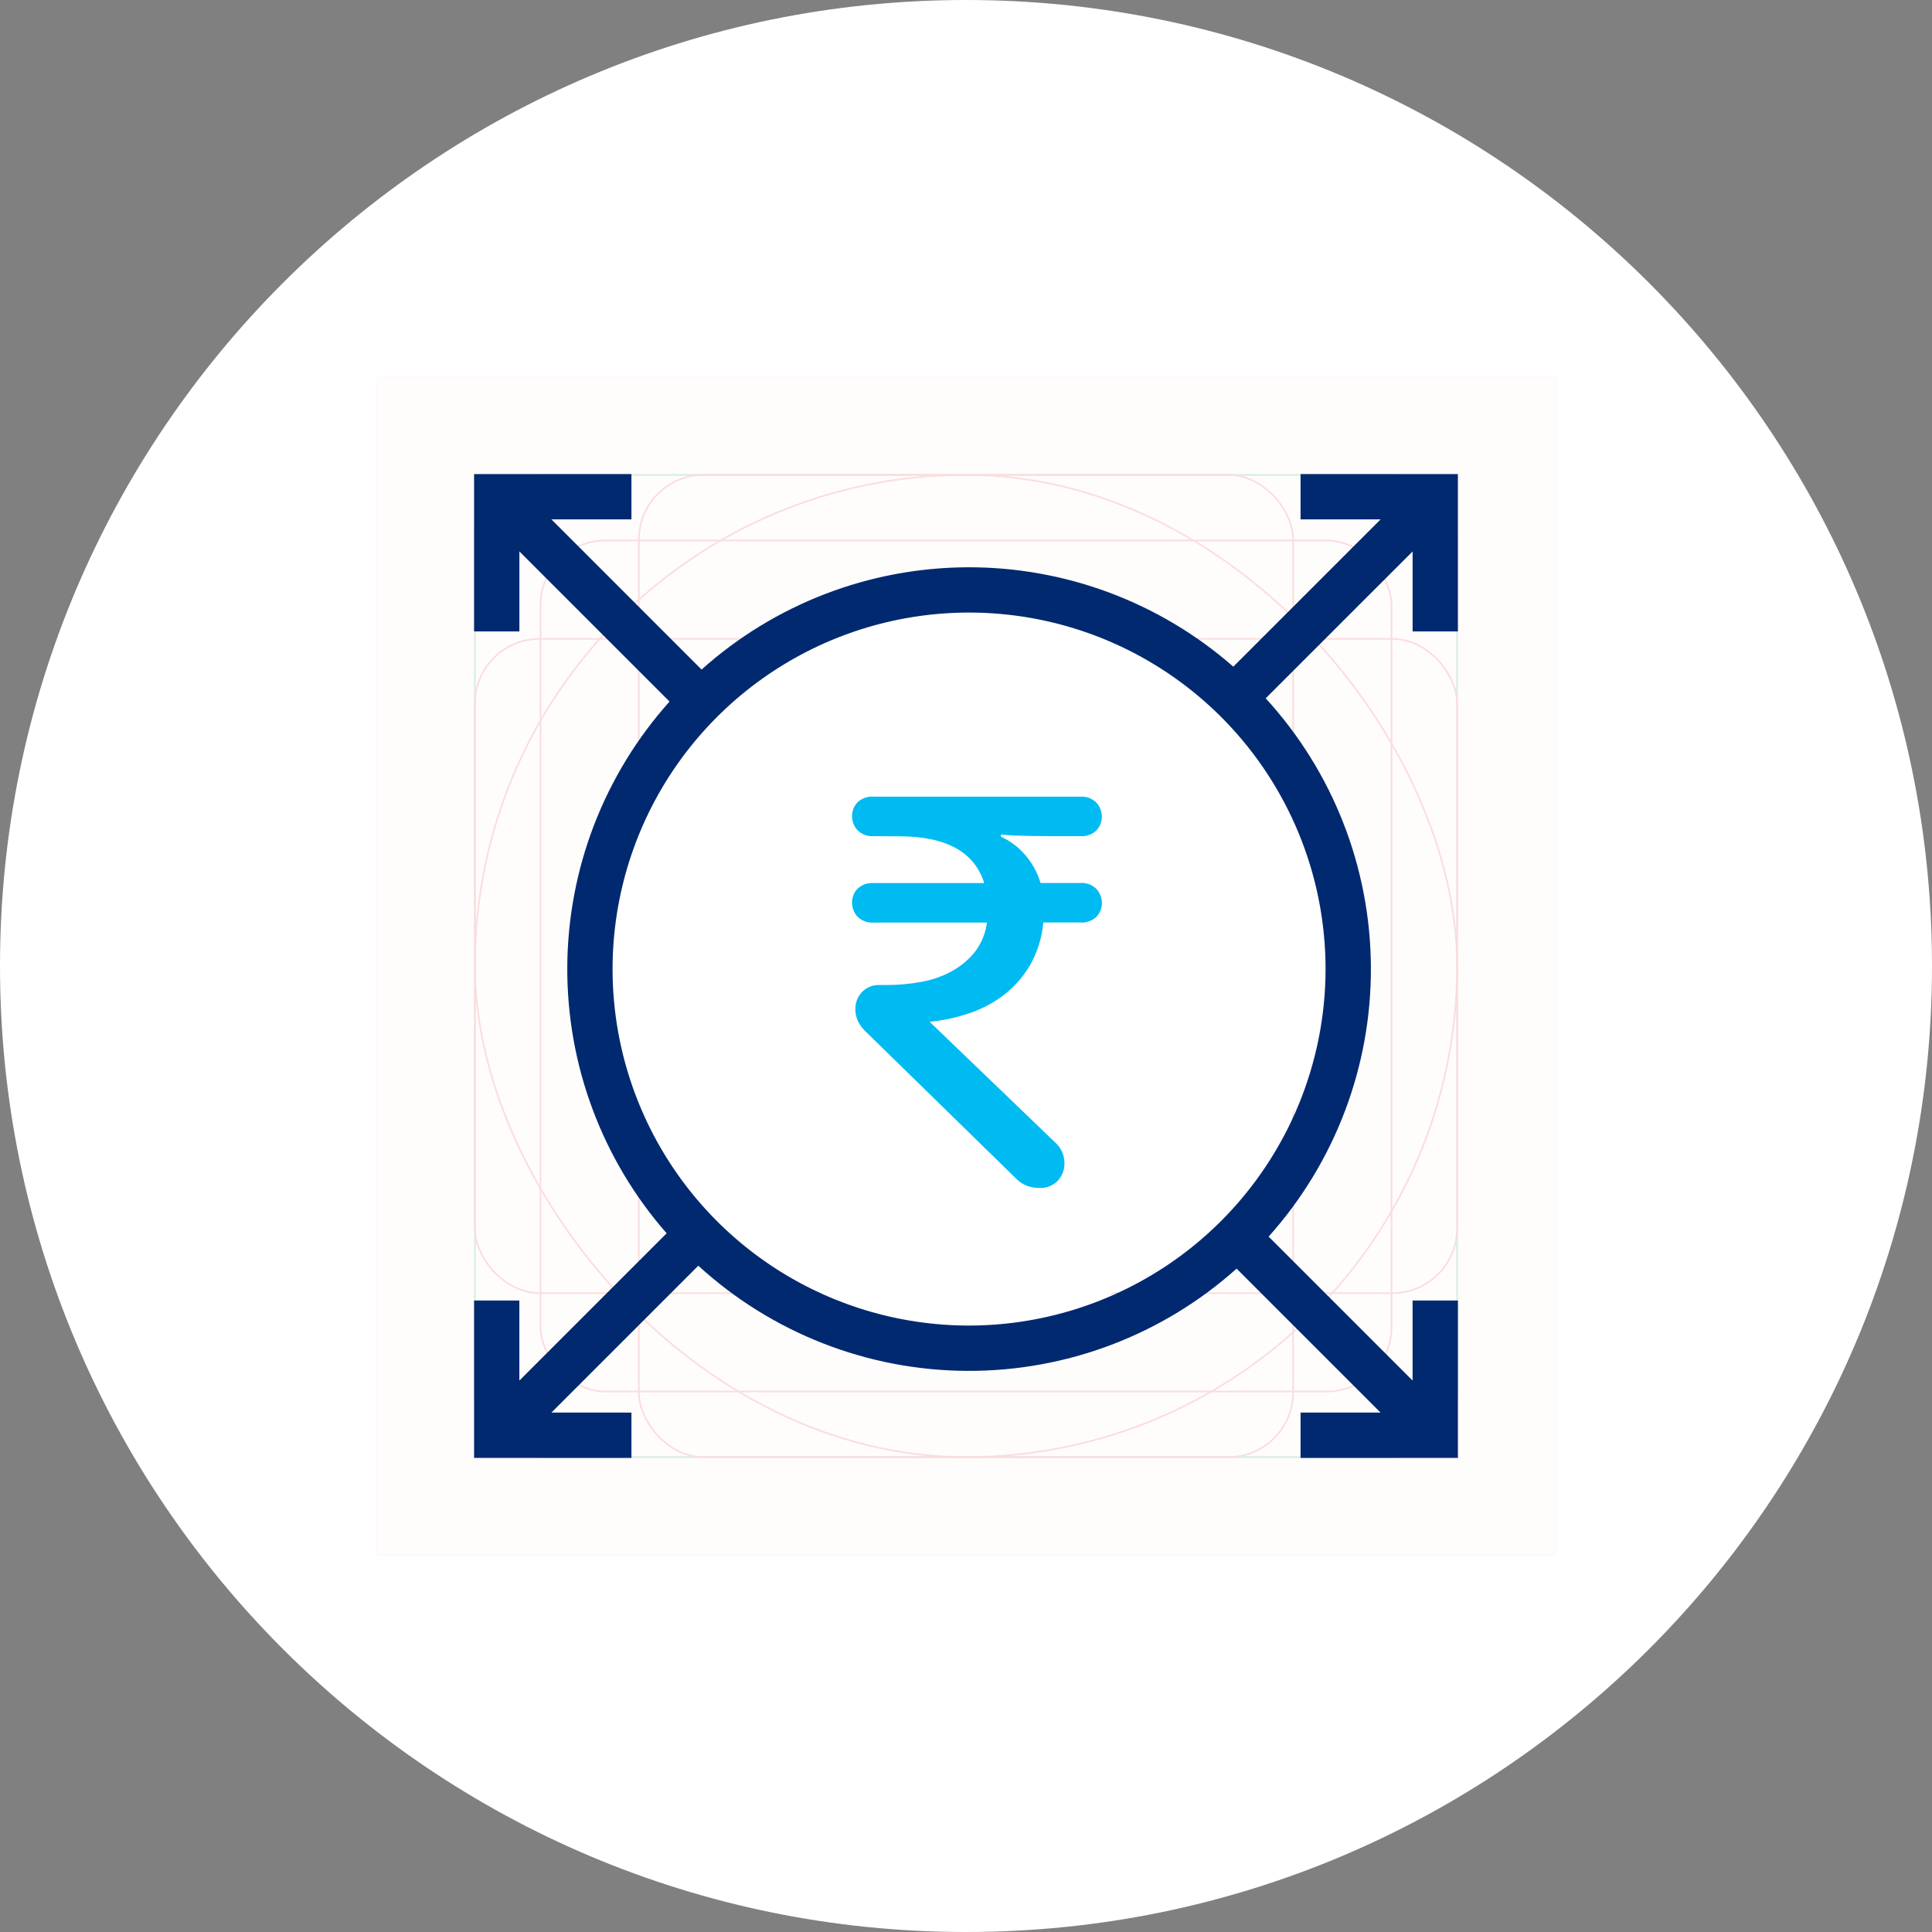 <svg width="78" height="78" viewBox="0 0 78 78" fill="none" xmlns="http://www.w3.org/2000/svg">
<rect x="0" y="0" width="78" height="78" fill="#808080" stroke="none"/>
<g id="Group 121702">
<path id="Vector" d="M0 39C0 60.539 17.461 78 39 78C60.539 78 78 60.539 78 39C78 17.461 60.539 0 39 0C17.461 0 0 17.461 0 39Z" fill="white"/>
<g id="Group 402515423">
<g id="Group 402515295" opacity="0.2">
<rect id="Rectangle 186779" opacity="0.1" x="15.201" y="15.201" width="47.598" height="47.598" fill="#EB5757" stroke="#EB5757" stroke-width="0.066"/>
<rect id="Rectangle 186774" x="19.173" y="19.173" width="39.654" height="39.654" rx="2.615" stroke="#27AE60" stroke-width="0.066"/>
<rect id="Rectangle 186778" x="19.173" y="19.173" width="39.654" height="39.654" rx="19.827" stroke="#EB5757" stroke-width="0.066"/>
<rect id="Rectangle 186775" x="21.821" y="21.821" width="34.358" height="34.358" rx="2.615" stroke="#EB5757" stroke-width="0.066"/>
<rect id="Rectangle 186776" x="19.173" y="25.793" width="39.654" height="26.414" rx="2.615" stroke="#EB5757" stroke-width="0.066"/>
<rect id="Rectangle 186777" x="25.793" y="19.173" width="26.414" height="39.654" rx="2.615" stroke="#EB5757" stroke-width="0.066"/>
</g>
<g id="Group 39197">
<g id="Group">
<circle id="Ellipse 1693" cx="39" cy="39" r="14.449" fill="white"/>
<path id="Vector_2" d="M58.859 25.493V19.14H52.507V20.969H55.738L49.792 26.915C46.817 24.309 42.99 22.882 39.035 22.903C35.08 22.925 31.27 24.394 28.324 27.032L22.262 20.969H25.493V19.14H19.14V25.493H20.969V22.262L27.031 28.324C24.393 31.271 22.924 35.081 22.903 39.036C22.881 42.991 24.308 46.817 26.914 49.792L20.968 55.738V52.506H19.14V58.86H25.493V57.03H22.262L28.193 51.1C31.155 53.811 35.02 55.325 39.036 55.346C43.052 55.368 46.933 53.897 49.925 51.218L55.737 57.03H52.507V58.859H58.86V52.506H57.03V55.737L51.218 49.925C53.897 46.933 55.369 43.053 55.347 39.037C55.325 35.021 53.812 31.156 51.1 28.193L57.031 22.263V25.493H58.859ZM39.124 53.517C36.278 53.517 33.495 52.673 31.128 51.092C28.761 49.51 26.916 47.262 25.827 44.632C24.737 42.002 24.452 39.108 25.008 36.316C25.563 33.524 26.934 30.959 28.947 28.947C30.96 26.934 33.524 25.563 36.316 25.007C39.108 24.452 42.002 24.737 44.632 25.826C47.262 26.916 49.51 28.761 51.092 31.128C52.673 33.495 53.517 36.277 53.517 39.124C53.513 42.94 51.995 46.598 49.297 49.297C46.599 51.995 42.94 53.513 39.124 53.517Z" fill="#002970"/>
<path id="Vector_3" d="M35.277 33.758C35.155 33.768 35.032 33.751 34.917 33.708C34.802 33.666 34.698 33.598 34.613 33.51C34.475 33.356 34.399 33.157 34.399 32.951C34.397 32.746 34.473 32.549 34.613 32.399C34.7 32.315 34.805 32.25 34.919 32.209C35.034 32.169 35.156 32.153 35.277 32.163H43.606C43.728 32.153 43.851 32.17 43.965 32.212C44.08 32.255 44.184 32.323 44.27 32.41C44.407 32.564 44.484 32.764 44.484 32.97C44.486 33.175 44.409 33.372 44.27 33.521C44.182 33.606 44.078 33.671 43.963 33.711C43.849 33.752 43.727 33.768 43.606 33.758H42.39C41.865 33.758 41.422 33.75 41.061 33.735C40.844 33.731 40.627 33.716 40.412 33.69V33.78C40.762 33.941 41.076 34.17 41.334 34.455C41.649 34.795 41.88 35.204 42.01 35.649H43.608C43.73 35.638 43.853 35.655 43.968 35.698C44.082 35.741 44.186 35.809 44.272 35.896C44.41 36.05 44.486 36.249 44.486 36.456C44.488 36.66 44.411 36.858 44.272 37.007C44.184 37.092 44.08 37.156 43.965 37.197C43.851 37.238 43.729 37.254 43.608 37.243H42.12C42.068 37.867 41.876 38.471 41.56 39.01C41.278 39.479 40.907 39.888 40.468 40.215C40.039 40.531 39.559 40.775 39.05 40.935C38.557 41.096 38.048 41.202 37.531 41.251L42.615 46.139C42.727 46.242 42.817 46.367 42.879 46.506C42.941 46.646 42.974 46.796 42.975 46.949C42.983 47.215 42.886 47.473 42.706 47.669C42.61 47.768 42.494 47.846 42.366 47.896C42.238 47.946 42.1 47.969 41.963 47.961C41.798 47.961 41.635 47.935 41.479 47.882C41.294 47.812 41.129 47.7 40.995 47.556L35.007 41.703C34.858 41.574 34.735 41.417 34.646 41.241C34.573 41.09 34.534 40.925 34.534 40.757C34.529 40.627 34.551 40.497 34.597 40.375C34.644 40.254 34.714 40.142 34.804 40.048C34.894 39.955 35.003 39.882 35.124 39.833C35.244 39.785 35.374 39.763 35.503 39.768H35.795C36.259 39.768 36.722 39.727 37.179 39.644C37.612 39.57 38.03 39.426 38.417 39.217C38.776 39.021 39.093 38.758 39.351 38.44C39.619 38.094 39.79 37.682 39.846 37.247H35.277C35.155 37.257 35.032 37.24 34.917 37.197C34.802 37.155 34.698 37.087 34.613 36.999C34.475 36.846 34.399 36.646 34.399 36.44C34.397 36.235 34.473 36.038 34.613 35.889C34.7 35.804 34.805 35.739 34.919 35.699C35.034 35.658 35.156 35.642 35.277 35.652H39.734C39.344 34.393 38.196 33.763 36.29 33.763L35.277 33.758Z" fill="#00BAF2"/>
</g>
</g>
</g>
</g>
</svg>
